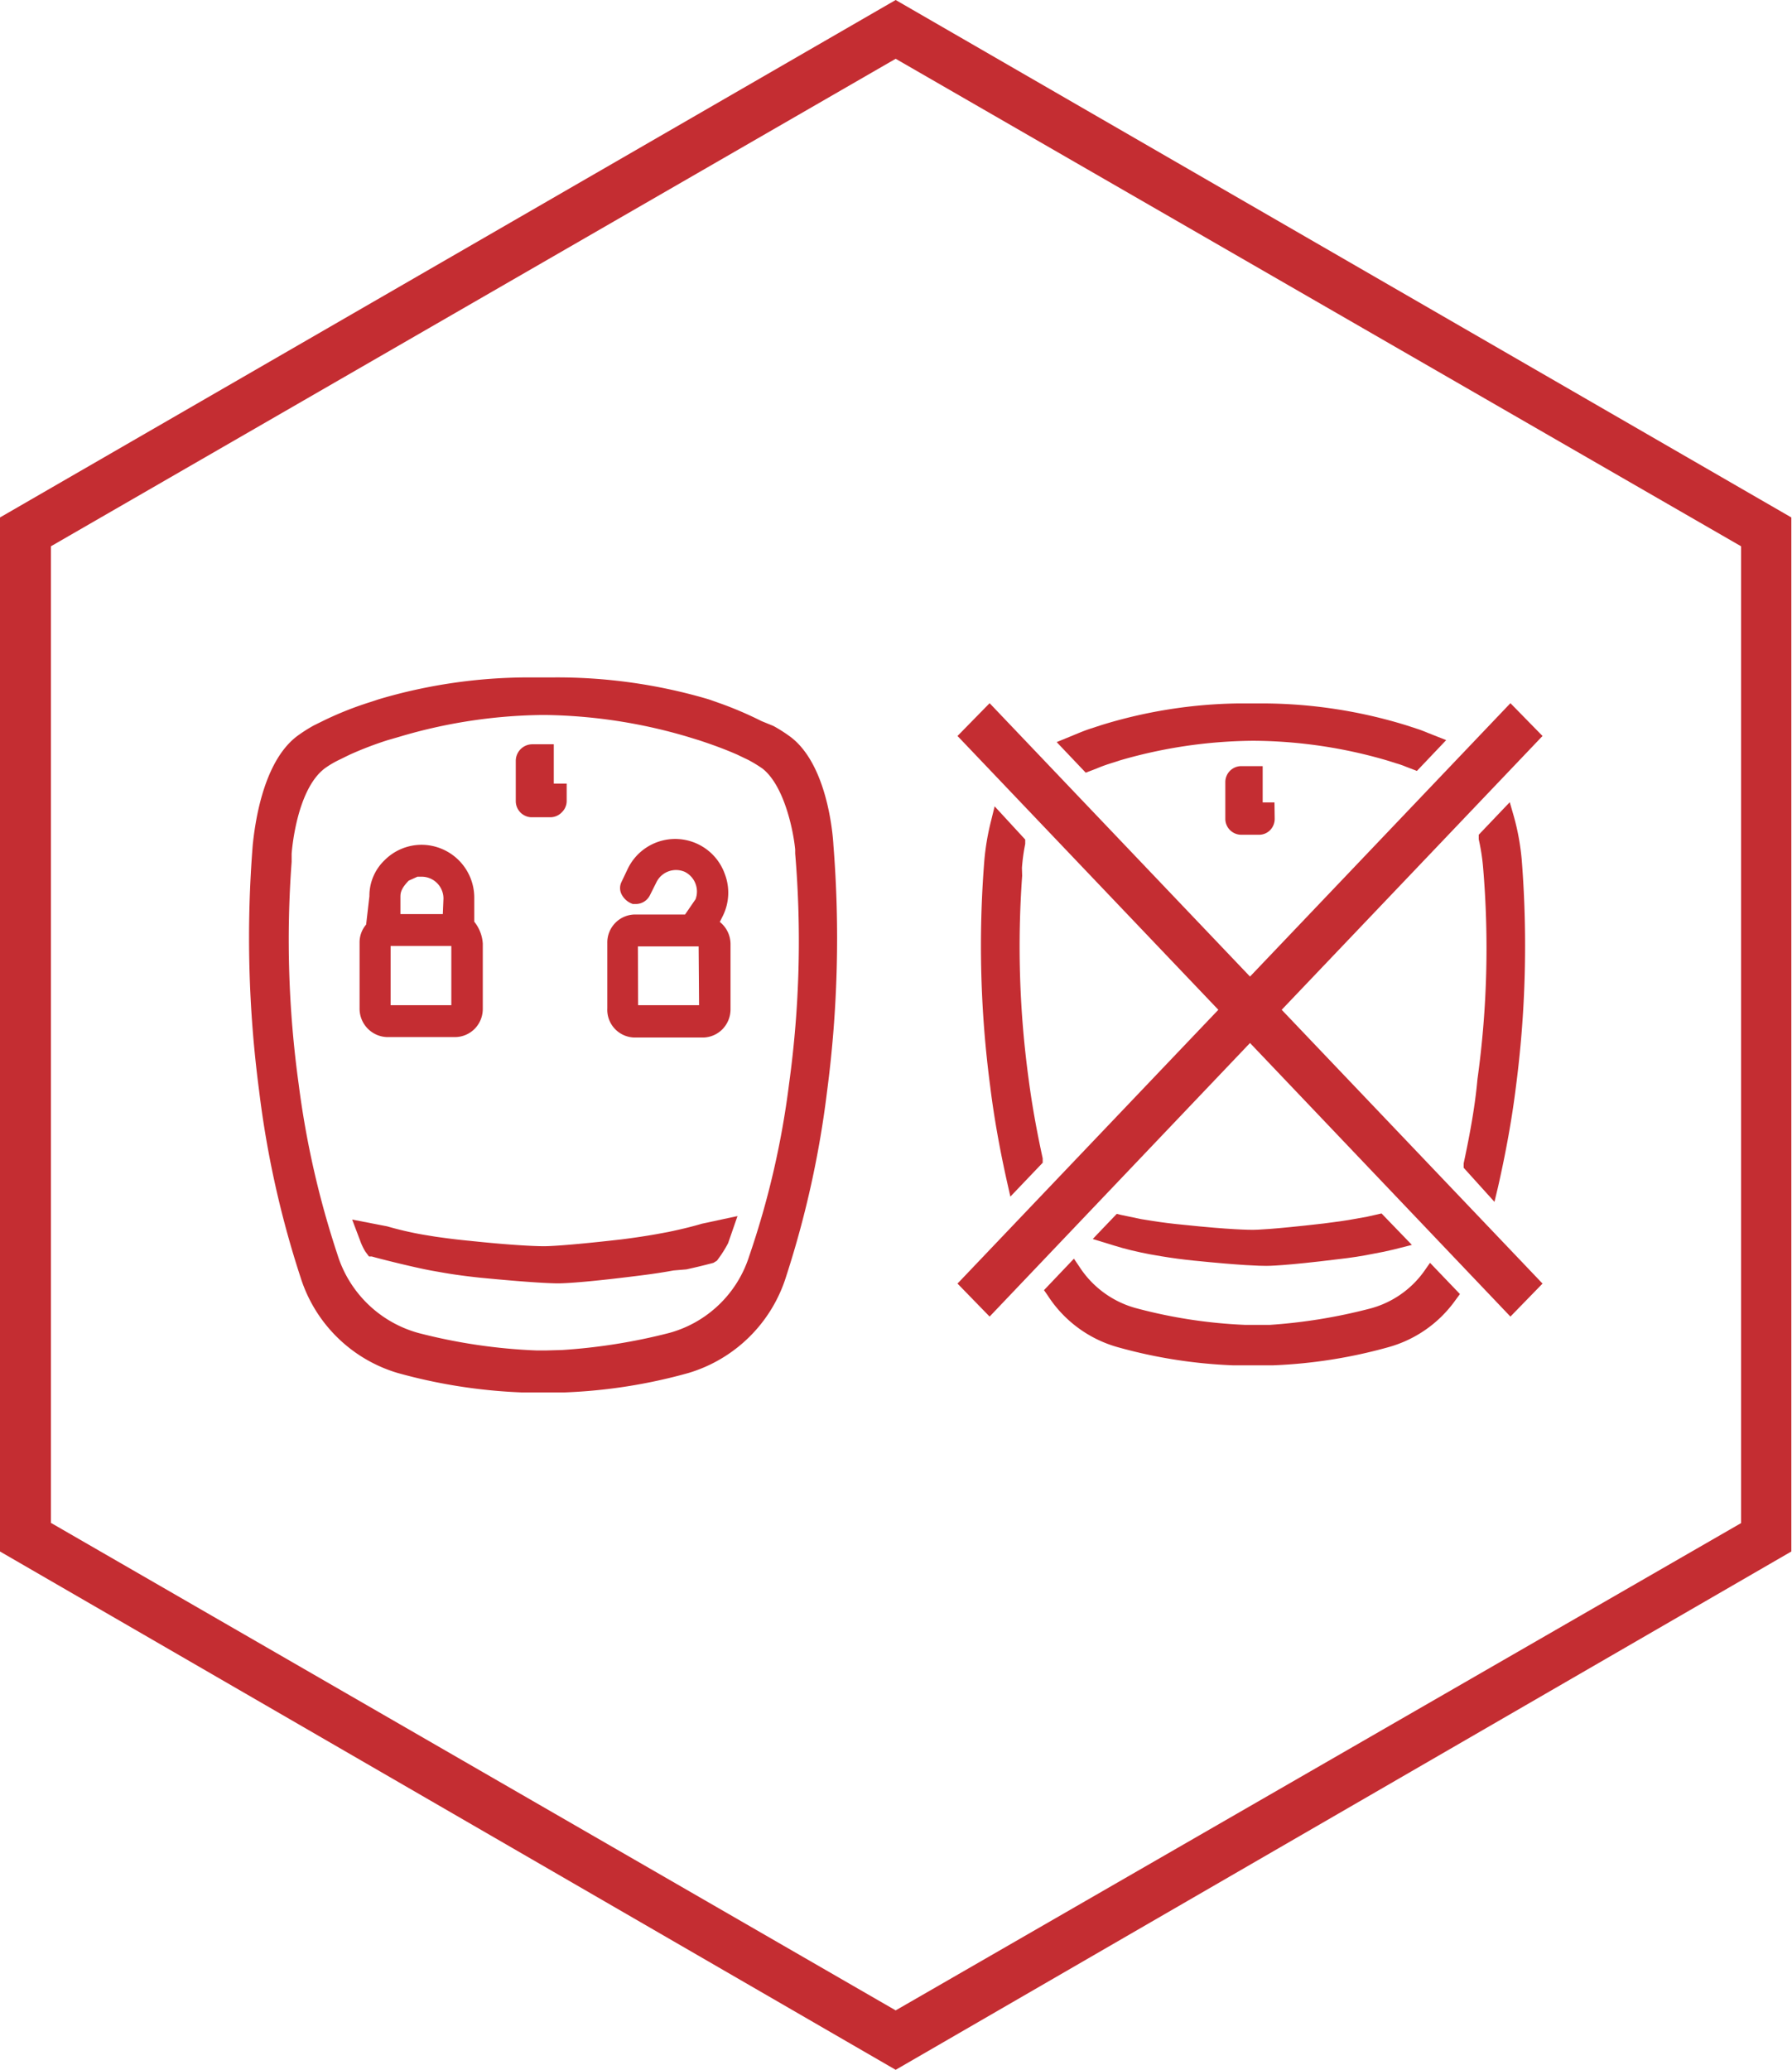 <svg xmlns="http://www.w3.org/2000/svg" viewBox="0 0 82.03 94.72"><defs><style>.cls-1{fill:#c42d32;}</style></defs><g id="Camada_2" data-name="Camada 2"><g id="Camada_1-2" data-name="Camada 1"><g id="Grupo_1370" data-name="Grupo 1370"><path id="Caminho_1515" data-name="Caminho 1515" class="cls-1" d="M41,0,0,23.68V71L41,94.72,82,71V23.68ZM79.7,69.7,41,92,2.33,69.69V25L41,2.69,79.7,25Z"></path><path class="cls-1" d="M24.31,37.4h.88a.73.73,0,0,0,.54-.24.71.71,0,0,0,.21-.51l0-.79h-.59l0-1.8h-1a.76.76,0,0,0-.74.75l0,1.86A.74.74,0,0,0,24.31,37.4Z"></path><path class="cls-1" d="M31.42,58.09c.41-.09.79-.18,1.24-.3l.16-.1.08-.11a5.31,5.31,0,0,0,.43-.69l.43-1.24L32.13,56c-.3.09-.82.23-1.55.38l-.54.1c-.51.09-1.05.17-1.61.24-2.63.3-3.39.31-3.52.31s-1.08,0-3.44-.25c-.54-.05-1.07-.12-1.56-.19l-.55-.09a15.68,15.68,0,0,1-1.64-.38l-1.6-.31.36.95a2.72,2.72,0,0,0,.24.51l.17.23.13,0c.34.1,1.93.5,2.75.65l.57.1c.52.09,1.07.16,1.63.22,2.37.23,3.28.26,3.58.26h0c.09,0,.9,0,3.6-.34.58-.07,1.14-.15,1.68-.25Z"></path><path class="cls-1" d="M36.21,33.74a6.75,6.75,0,0,0-.81-.52L34.86,33A16.75,16.75,0,0,0,33,32.2L32.43,32A24.46,24.46,0,0,0,25.35,31H24.19A24.16,24.16,0,0,0,17.34,32l-.52.17a15.5,15.5,0,0,0-1.91.76l-.53.26a6.75,6.75,0,0,0-.81.52c-1.57,1.22-1.91,4.1-2,4.95a53.54,53.54,0,0,0,.29,11.25,44.76,44.76,0,0,0,1.9,8.55,6.64,6.64,0,0,0,4.44,4.37,24.72,24.72,0,0,0,5.66.89h2a24.42,24.42,0,0,0,5.66-.89A6.69,6.69,0,0,0,36,58.37a45,45,0,0,0,1.86-8.43,53.74,53.74,0,0,0,.29-11.27S38,35.12,36.21,33.74ZM25,61.8h-.44A25.47,25.47,0,0,1,19.15,61a5.38,5.38,0,0,1-3.71-3.61,41.4,41.4,0,0,1-1.77-7.79,48.19,48.19,0,0,1-.32-10.16l0-.37s.19-2.91,1.52-3.91a4.32,4.32,0,0,1,.64-.38l.49-.24a16,16,0,0,1,1.75-.67l.52-.15a23.73,23.73,0,0,1,6.5-1H25a24,24,0,0,1,6.49,1l.52.16c.64.21,1.23.43,1.75.66l.5.24a6.25,6.25,0,0,1,.64.39c1,.78,1.42,2.85,1.5,3.71h0l0,.18a47.8,47.8,0,0,1-.28,10.54,39.34,39.34,0,0,1-1.83,7.9A5.31,5.31,0,0,1,30.63,61a26.5,26.5,0,0,1-4.9.78Z"></path><path class="cls-1" d="M29.08,47.48h0l3.09,0a1.27,1.27,0,0,0,.9-.38,1.3,1.3,0,0,0,.37-.91l0-3a1.3,1.3,0,0,0-.49-1l.15-.3A2.4,2.4,0,0,0,33.18,40a2.41,2.41,0,0,0-4.44-.25l-.3.63a.63.63,0,0,0,0,.52.9.9,0,0,0,.53.47l.14,0a.72.72,0,0,0,.64-.4l.31-.62a1,1,0,0,1,1.29-.45,1,1,0,0,1,.49.55,1,1,0,0,1,0,.7l-.48.7-2.3,0a1.28,1.28,0,0,0-1.26,1.3l0,3A1.27,1.27,0,0,0,29.08,47.48Zm.12-4.17,2.78,0L32,46l-2.79,0Z"></path><path class="cls-1" d="M17.72,47.46h3.11a1.28,1.28,0,0,0,.89-.37,1.3,1.3,0,0,0,.38-.91v-3a1.77,1.77,0,0,0-.39-1V41.06a2.42,2.42,0,0,0-2.41-2.4,2.39,2.39,0,0,0-1.69.7,2.25,2.25,0,0,0-.7,1.65l-.15,1.3a1.25,1.25,0,0,0-.3.83l0,3A1.3,1.3,0,0,0,17.72,47.46Zm2.55-5.63H18.33v-.77c0-.17,0-.37.38-.76l.4-.18.19,0a1,1,0,0,1,1,1ZM17.88,46V43.29h2.78V46Z"></path><path class="cls-1" d="M58.34,36.72H57.8l0-1.66h-1a.73.73,0,0,0-.71.73v1.71a.73.73,0,0,0,.72.7h.82a.71.71,0,0,0,.52-.22.74.74,0,0,0,.2-.5h0Z"></path><path class="cls-1" d="M52.64,57.4l.52.09c.48.08,1,.15,1.5.2,2.17.22,3,.24,3.31.24h0c.08,0,.83,0,3.32-.31.54-.06,1.06-.14,1.55-.24l.52-.1.44-.1.83-.21-1.39-1.44-.35.08-.31.07-.5.09c-.48.09-1,.16-1.49.22-2.42.28-3.12.29-3.24.29s-1,0-3.17-.23q-.75-.07-1.44-.18l-.5-.08-.91-.19-.21-.05-1.1,1.15L51,57C51.51,57.16,52.06,57.29,52.64,57.4Z"></path><path class="cls-1" d="M67,53.24l0,.2L68.41,55l.17-.71c.35-1.55.63-3.08.81-4.54a49.92,49.92,0,0,0,.27-10.38,10.91,10.91,0,0,0-.36-2l-.19-.66-1.42,1.49,0,.21a9.29,9.29,0,0,1,.2,1.29v0a43.65,43.65,0,0,1-.26,9.7C67.52,50.64,67.28,51.93,67,53.24Z"></path><path class="cls-1" d="M50.22,35.16c.19-.08.38-.15.6-.22l.47-.15a22.35,22.35,0,0,1,6-.89h.17a22.15,22.15,0,0,1,6,.89l.48.15a3.73,3.73,0,0,1,.4.14l.52.2,1.34-1.41-.81-.32c-.17-.07-.34-.14-.53-.2l-.49-.16a22.52,22.52,0,0,0-6.55-1H56.71a22.22,22.22,0,0,0-6.32,1l-.49.16c-.27.09-.51.19-.75.29l-.78.32,1.33,1.4Z"></path><path class="cls-1" d="M65.18,58.19a4.43,4.43,0,0,1-2.53,1.71,24.69,24.69,0,0,1-4.52.73l-.71,0H57a22.94,22.94,0,0,1-4.94-.75A4.49,4.49,0,0,1,49.43,58l-.27-.4-1.37,1.44.18.26a5.61,5.61,0,0,0,3.23,2.36,22.8,22.8,0,0,0,5.23.82h1.85a22.85,22.85,0,0,0,5.24-.82,5.6,5.6,0,0,0,3.11-2.17l.2-.27-1.37-1.43Z"></path><path class="cls-1" d="M46.78,39.71a9,9,0,0,1,.15-1.09l0-.2L45.53,36.9l-.17.69a11.39,11.39,0,0,0-.3,1.77,49.16,49.16,0,0,0,.27,10.38c.17,1.38.43,2.83.76,4.31l.16.71,1.48-1.55,0-.2c-.27-1.24-.49-2.45-.64-3.6h0a44.9,44.9,0,0,1-.3-9.33Z"></path><polygon class="cls-1" points="45.3 60.25 57.22 47.73 69.14 60.25 70.61 58.74 58.67 46.21 70.61 33.68 69.14 32.18 57.22 44.69 45.3 32.18 43.83 33.68 55.77 46.21 43.83 58.74 45.3 60.25"></polygon></g></g></g></svg>